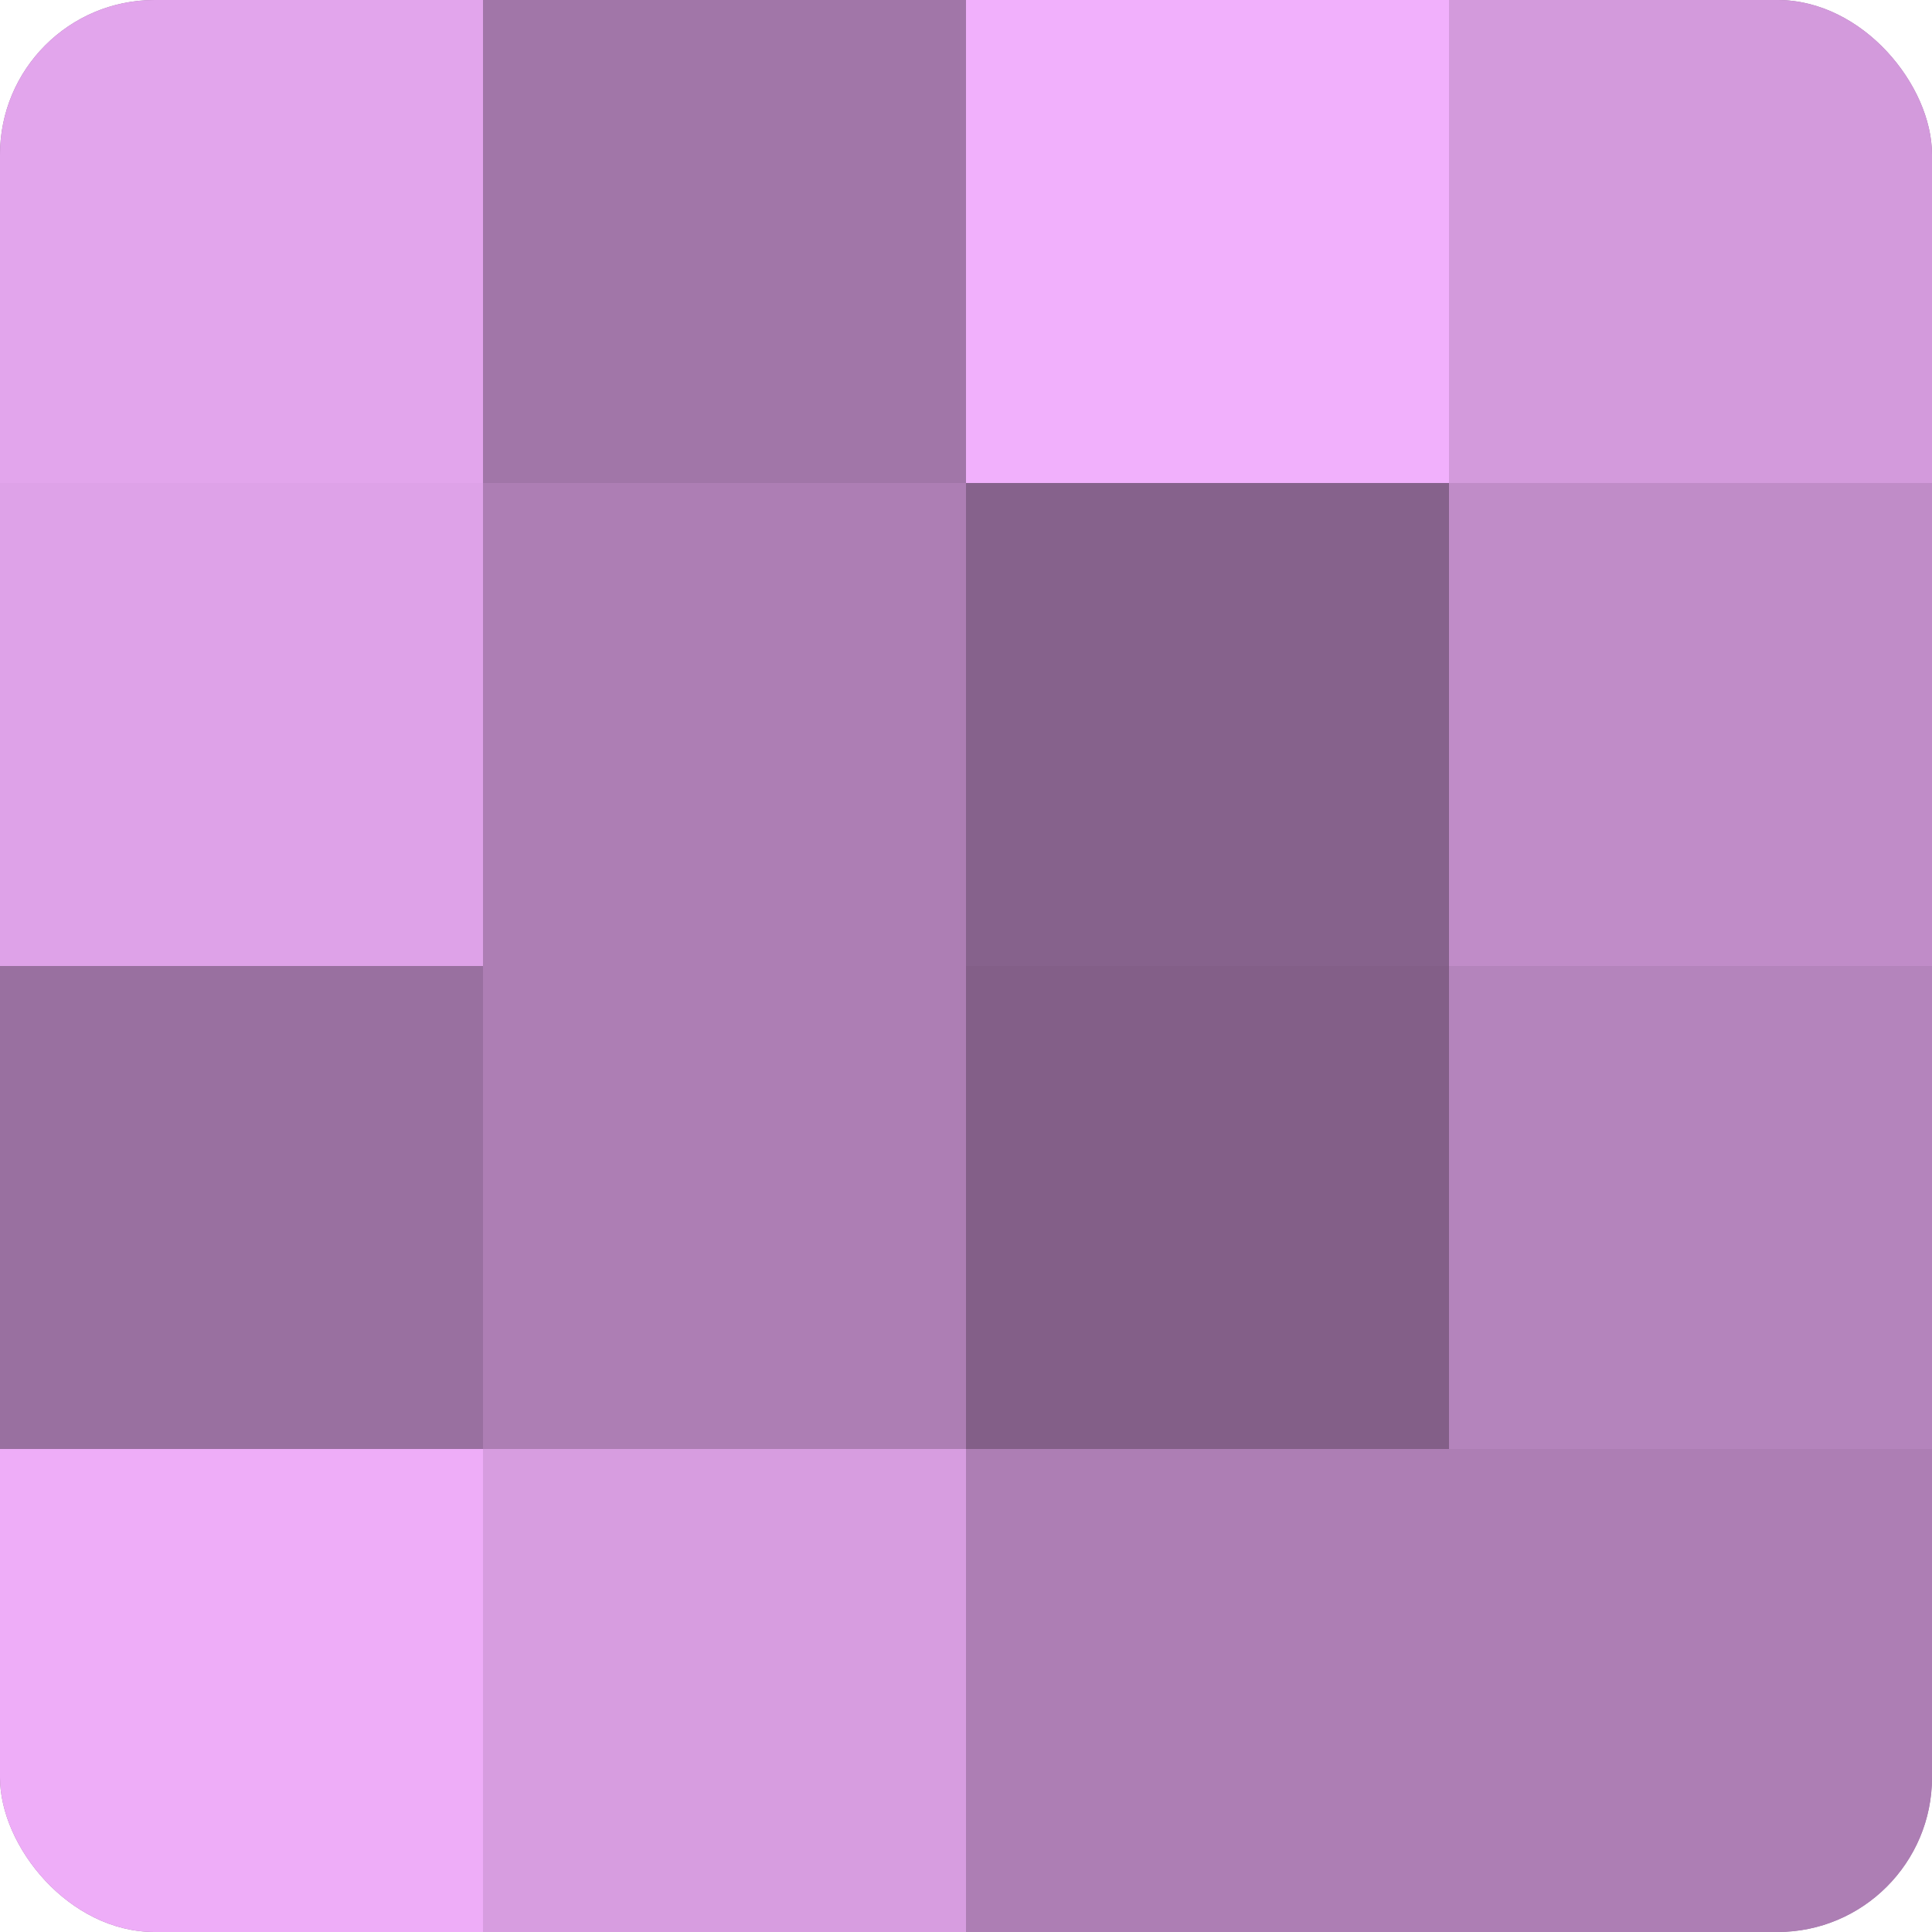 <?xml version="1.0" encoding="UTF-8"?>
<svg xmlns="http://www.w3.org/2000/svg" width="60" height="60" viewBox="0 0 100 100" preserveAspectRatio="xMidYMid meet"><defs><clipPath id="c" width="100" height="100"><rect width="100" height="100" rx="8" ry="8"/></clipPath></defs><g clip-path="url(#c)"><rect width="100" height="100" fill="#9970a0"/><rect width="25" height="25" fill="#e2a5ec"/><rect y="25" width="25" height="25" fill="#dea2e8"/><rect y="50" width="25" height="25" fill="#9970a0"/><rect y="75" width="25" height="25" fill="#eeadf8"/><rect x="25" width="25" height="25" fill="#a176a8"/><rect x="25" y="25" width="25" height="25" fill="#ad7eb4"/><rect x="25" y="50" width="25" height="25" fill="#ad7eb4"/><rect x="25" y="75" width="25" height="25" fill="#d79de0"/><rect x="50" width="25" height="25" fill="#f1b0fc"/><rect x="50" y="25" width="25" height="25" fill="#86628c"/><rect x="50" y="50" width="25" height="25" fill="#835f88"/><rect x="50" y="75" width="25" height="25" fill="#ad7eb4"/><rect x="75" width="25" height="25" fill="#d39adc"/><rect x="75" y="25" width="25" height="25" fill="#c08cc8"/><rect x="75" y="50" width="25" height="25" fill="#b484bc"/><rect x="75" y="75" width="25" height="25" fill="#ad7eb4"/></g></svg>
